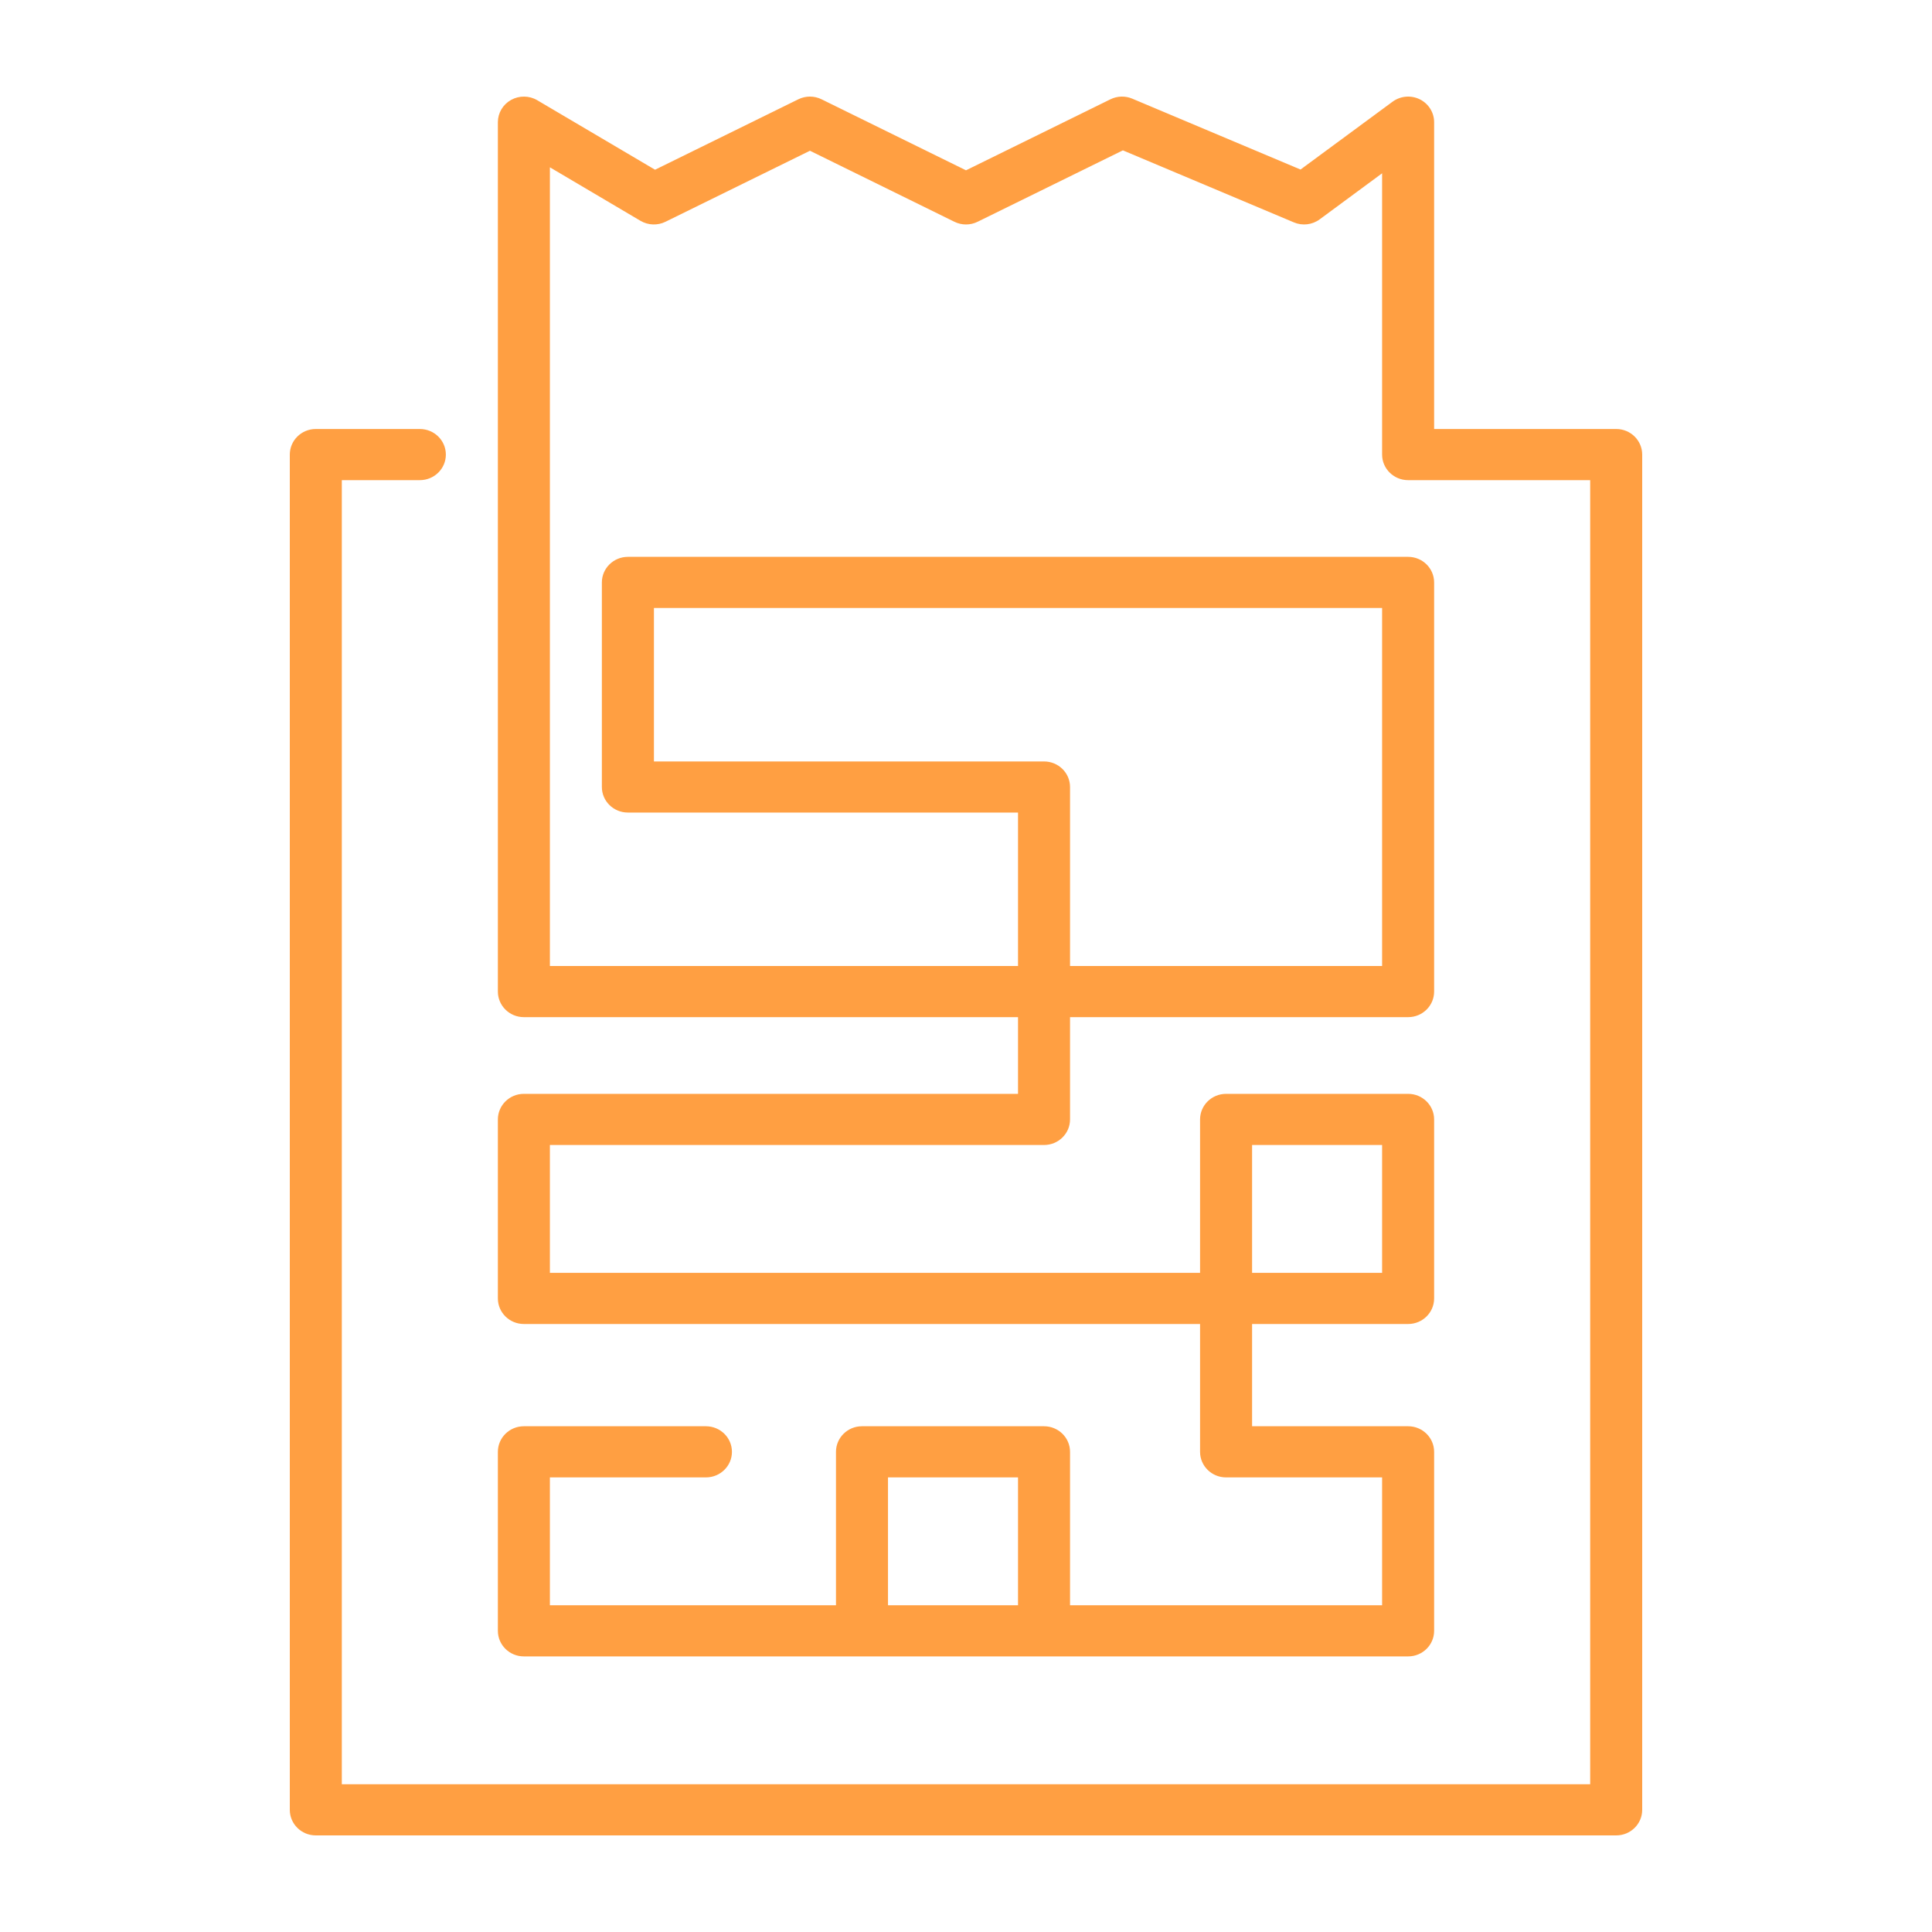 <svg width="40" height="40" viewBox="0 0 40 40" fill="none" xmlns="http://www.w3.org/2000/svg">
<path fill-rule="evenodd" clip-rule="evenodd" d="M29.395 2.056C29.577 2.146 29.692 2.329 29.692 2.529V8.882H33.462C33.759 8.882 34 9.119 34 9.412V37.471C34 37.763 33.759 38 33.462 38H6.538C6.241 38 6 37.763 6 37.471V9.412C6 9.119 6.241 8.882 6.538 8.882H8.692C8.99 8.882 9.231 9.119 9.231 9.412C9.231 9.704 8.99 9.941 8.692 9.941H7.077V36.941H32.923V9.941H29.154C28.857 9.941 28.615 9.704 28.615 9.412V3.588L27.323 4.541C27.169 4.655 26.965 4.679 26.788 4.604L23.248 3.113L20.241 4.591C20.089 4.666 19.911 4.666 19.759 4.591L16.769 3.121L13.779 4.591C13.615 4.672 13.419 4.665 13.261 4.572L11.385 3.464V20H21.077V16.823H13C12.703 16.823 12.461 16.587 12.461 16.294V12.059C12.461 11.766 12.703 11.529 13 11.529H29.154C29.451 11.529 29.692 11.766 29.692 12.059V20.529C29.692 20.822 29.451 21.059 29.154 21.059H22.154V23.177C22.154 23.469 21.913 23.706 21.615 23.706H11.385V26.353H24.846V23.177C24.846 22.884 25.087 22.647 25.385 22.647H29.154C29.451 22.647 29.692 22.884 29.692 23.177V26.882C29.692 27.175 29.451 27.412 29.154 27.412H25.923V29.529H29.154C29.451 29.529 29.692 29.766 29.692 30.059V33.765C29.692 34.057 29.451 34.294 29.154 34.294H10.846C10.549 34.294 10.308 34.057 10.308 33.765V30.059C10.308 29.766 10.549 29.529 10.846 29.529H14.615C14.913 29.529 15.154 29.766 15.154 30.059C15.154 30.351 14.913 30.588 14.615 30.588H11.385V33.235H17.308V30.059C17.308 29.766 17.549 29.529 17.846 29.529H21.615C21.913 29.529 22.154 29.766 22.154 30.059V33.235H28.615V30.588H25.385C25.087 30.588 24.846 30.351 24.846 30.059V27.412H10.846C10.549 27.412 10.308 27.175 10.308 26.882V23.177C10.308 22.884 10.549 22.647 10.846 22.647H21.077V21.059H10.846C10.549 21.059 10.308 20.822 10.308 20.529V2.529C10.308 2.339 10.412 2.163 10.581 2.069C10.75 1.975 10.957 1.977 11.123 2.075L13.562 3.514L16.528 2.056C16.68 1.981 16.858 1.981 17.01 2.056L20 3.526L22.99 2.056C23.132 1.986 23.297 1.981 23.443 2.043L26.926 3.51L28.831 2.106C28.994 1.986 29.212 1.966 29.395 2.056ZM21.077 33.235V30.588H18.385V33.235H21.077ZM25.923 26.353H28.615V23.706H25.923V26.353ZM22.154 20H28.615V12.588H13.539V15.765H21.615C21.913 15.765 22.154 16.002 22.154 16.294V20Z" fill="#FF9F42"/>
</svg>

